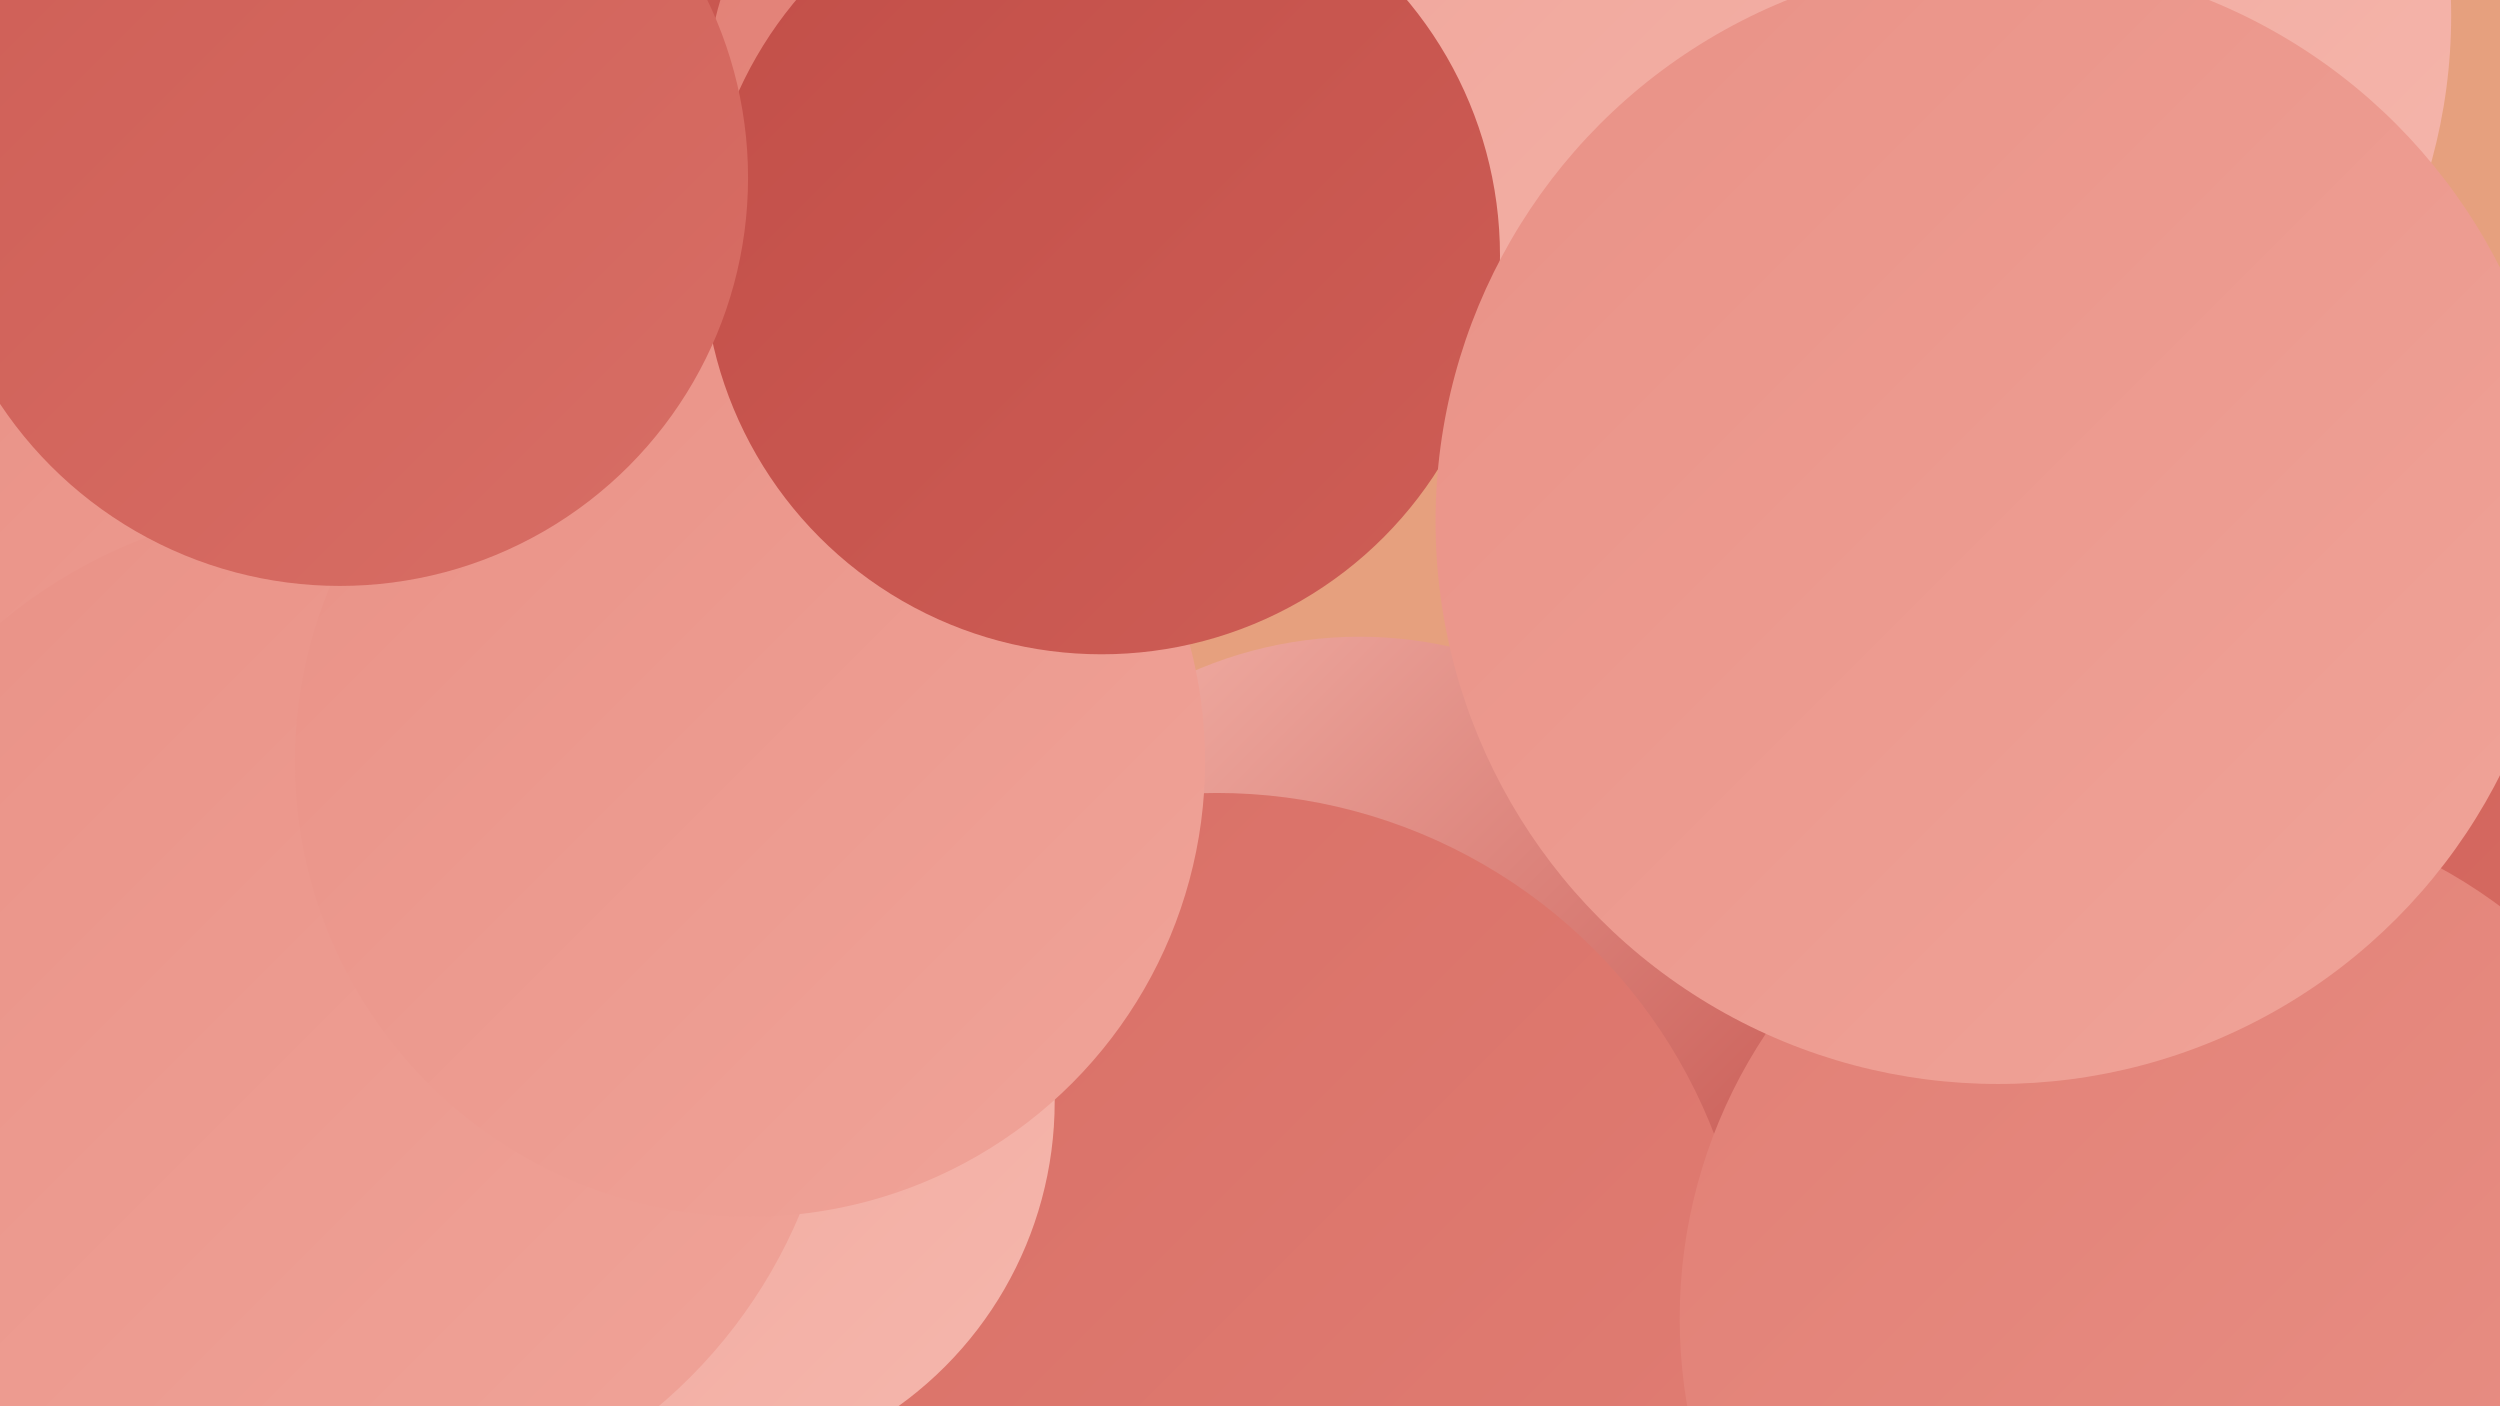 <?xml version="1.0" encoding="UTF-8"?><svg width="1280" height="720" xmlns="http://www.w3.org/2000/svg"><defs><linearGradient id="grad0" x1="0%" y1="0%" x2="100%" y2="100%"><stop offset="0%" style="stop-color:#c24e48;stop-opacity:1" /><stop offset="100%" style="stop-color:#ce5e56;stop-opacity:1" /></linearGradient><linearGradient id="grad1" x1="0%" y1="0%" x2="100%" y2="100%"><stop offset="0%" style="stop-color:#ce5e56;stop-opacity:1" /><stop offset="100%" style="stop-color:#d86e65;stop-opacity:1" /></linearGradient><linearGradient id="grad2" x1="0%" y1="0%" x2="100%" y2="100%"><stop offset="0%" style="stop-color:#d86e65;stop-opacity:1" /><stop offset="100%" style="stop-color:#e17f75;stop-opacity:1" /></linearGradient><linearGradient id="grad3" x1="0%" y1="0%" x2="100%" y2="100%"><stop offset="0%" style="stop-color:#e17f75;stop-opacity:1" /><stop offset="100%" style="stop-color:#e99186;stop-opacity:1" /></linearGradient><linearGradient id="grad4" x1="0%" y1="0%" x2="100%" y2="100%"><stop offset="0%" style="stop-color:#e99186;stop-opacity:1" /><stop offset="100%" style="stop-color:#f0a499;stop-opacity:1" /></linearGradient><linearGradient id="grad5" x1="0%" y1="0%" x2="100%" y2="100%"><stop offset="0%" style="stop-color:#f0a499;stop-opacity:1" /><stop offset="100%" style="stop-color:#f5b7ad;stop-opacity:1" /></linearGradient><linearGradient id="grad6" x1="0%" y1="0%" x2="100%" y2="100%"><stop offset="0%" style="stop-color:#f5b7ad;stop-opacity:1" /><stop offset="100%" style="stop-color:#c24e48;stop-opacity:1" /></linearGradient></defs><rect width="1280" height="720" fill="#e6a07e" /><circle cx="1117" cy="534" r="270" fill="url(#grad3)" /><circle cx="696" cy="539" r="213" fill="url(#grad6)" /><circle cx="623" cy="679" r="273" fill="url(#grad2)" /><circle cx="231" cy="326" r="185" fill="url(#grad6)" /><circle cx="301" cy="410" r="220" fill="url(#grad1)" /><circle cx="141" cy="150" r="279" fill="url(#grad0)" /><circle cx="258" cy="196" r="191" fill="url(#grad6)" /><circle cx="1241" cy="399" r="189" fill="url(#grad1)" /><circle cx="353" cy="522" r="191" fill="url(#grad4)" /><circle cx="551" cy="54" r="190" fill="url(#grad3)" /><circle cx="1123" cy="675" r="263" fill="url(#grad3)" /><circle cx="973" cy="8" r="282" fill="url(#grad5)" /><circle cx="169" cy="336" r="222" fill="url(#grad4)" /><circle cx="221" cy="555" r="270" fill="url(#grad2)" /><circle cx="348" cy="564" r="192" fill="url(#grad5)" /><circle cx="168" cy="520" r="262" fill="url(#grad4)" /><circle cx="384" cy="390" r="233" fill="url(#grad4)" /><circle cx="564" cy="131" r="204" fill="url(#grad0)" /><circle cx="1023" cy="267" r="288" fill="url(#grad4)" /><circle cx="174" cy="91" r="209" fill="url(#grad1)" /></svg>